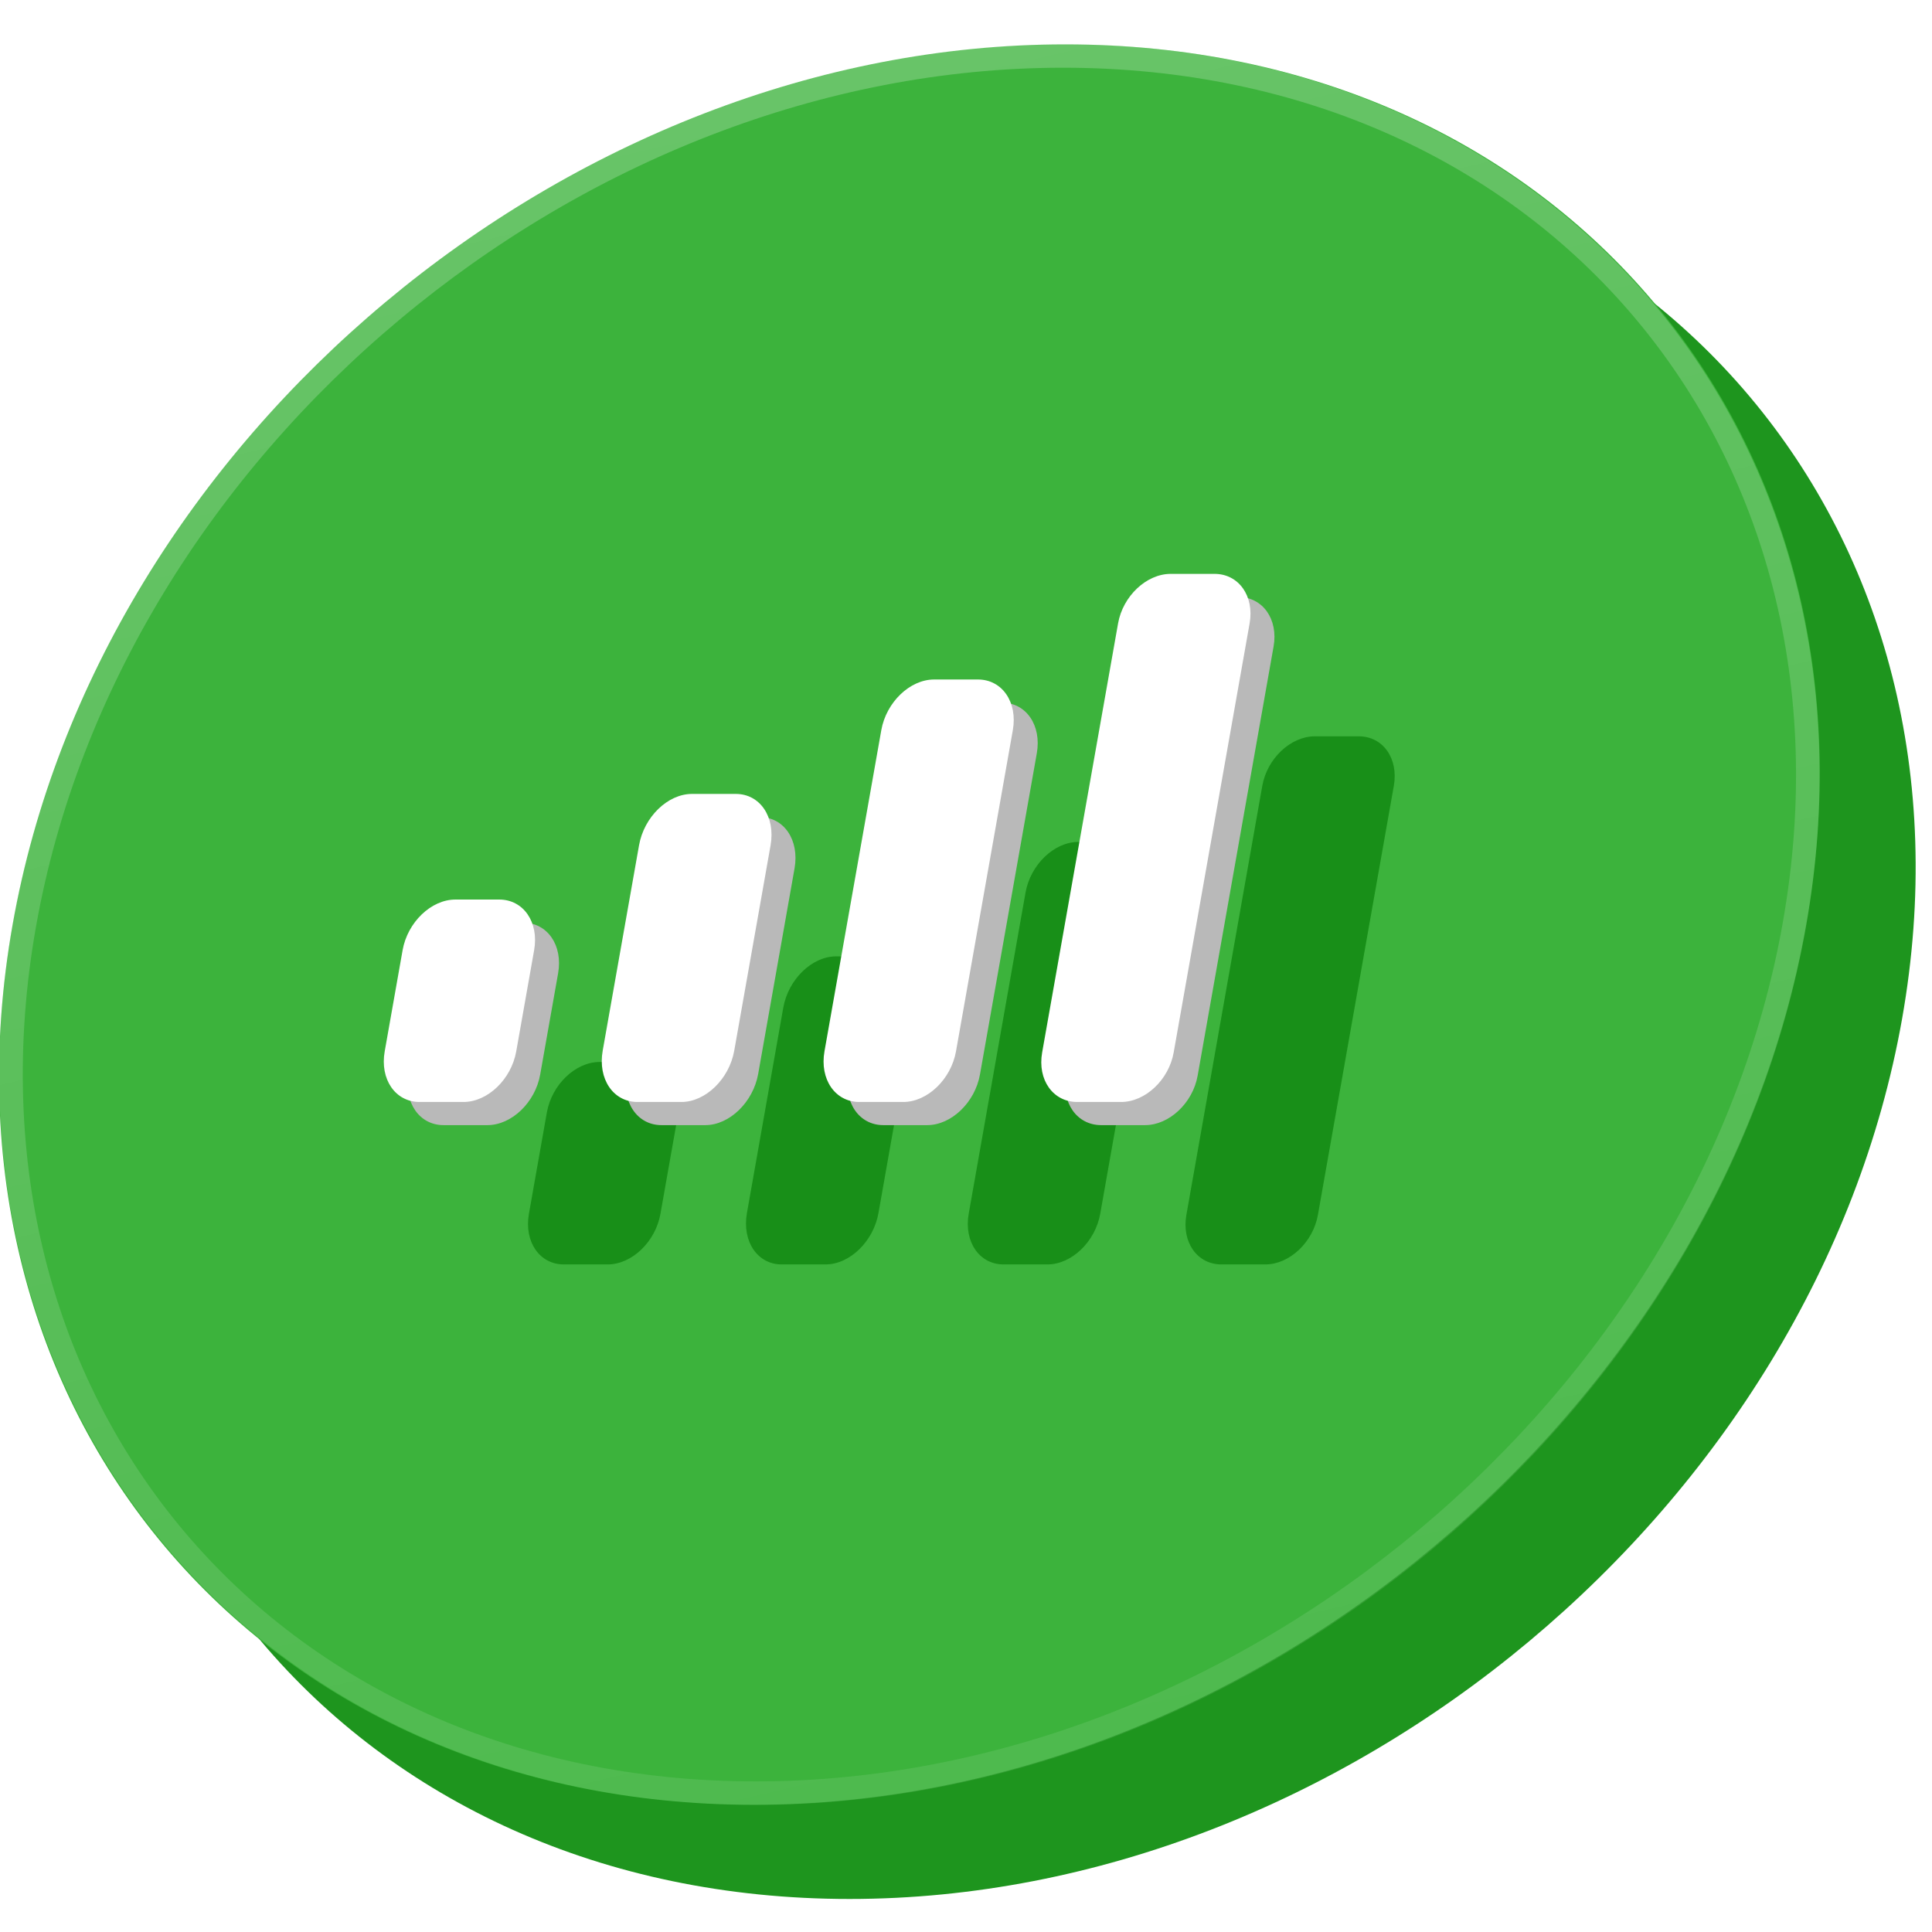 <?xml version="1.0" encoding="UTF-8"?> <svg xmlns="http://www.w3.org/2000/svg" width="164" height="164" viewBox="0 0 164 164" fill="none"><g clip-path="url(#clip0_304_50897)"><path d="M9.211 86.481C16.512 45.218 56.514 11.766 98.557 11.766V11.766C140.6 11.766 168.763 45.218 161.461 86.481V86.481C154.159 127.745 114.157 161.196 72.115 161.196V161.196C30.072 161.196 1.909 127.745 9.211 86.481V86.481Z" fill="#1E951E"></path><path fill-rule="evenodd" clip-rule="evenodd" d="M122.318 66.775C122.728 64.454 121.395 62.573 119.34 62.573H115.618C113.563 62.573 111.563 64.454 111.153 66.775L104.707 103.199C104.297 105.52 105.63 107.402 107.685 107.402H111.407C113.462 107.402 115.462 105.52 115.872 103.199L122.318 66.775ZM95.537 71.538H99.258C101.314 71.538 102.639 73.465 102.219 75.842L97.395 103.098C96.975 105.475 94.968 107.402 92.912 107.402H89.191C87.135 107.402 85.81 105.475 86.231 103.098L91.053 75.842C91.474 73.465 93.481 71.538 95.537 71.538ZM78.704 81.251H74.983C72.927 81.251 70.916 83.203 70.49 85.61L67.405 103.043C66.979 105.45 68.3 107.402 70.355 107.402H74.077C76.132 107.402 78.144 105.45 78.57 103.043L81.655 85.61C82.081 83.203 80.76 81.251 78.704 81.251ZM58.623 90.217H54.901C52.846 90.217 50.839 92.141 50.419 94.513L48.899 103.105C48.479 105.478 49.805 107.402 51.86 107.402H55.582C57.637 107.402 59.644 105.478 60.064 103.105L61.584 94.513C62.004 92.141 60.678 90.217 58.623 90.217Z" fill="white"></path><path d="M1.071 78.483C8.373 37.219 48.375 3.768 90.417 3.768V3.768C132.46 3.768 160.623 37.219 153.321 78.483V78.483C146.019 119.747 106.018 153.198 63.975 153.198V153.198C21.932 153.198 -6.231 119.747 1.071 78.483V78.483Z" fill="#3CB33C"></path><path d="M90.244 4.749C131.734 4.749 159.527 37.761 152.321 78.483C145.115 119.204 105.639 152.216 64.149 152.216C22.658 152.216 -5.135 119.204 2.071 78.483C9.277 37.761 48.753 4.749 90.244 4.749Z" stroke="url(#paint0_linear_304_50897)" stroke-opacity="0.4" stroke-width="2"></path><g opacity="0.6" filter="url(#filter0_f_304_50897)"><path fill-rule="evenodd" clip-rule="evenodd" d="M118.317 66.705C118.728 64.384 117.394 62.503 115.339 62.503H111.617C109.562 62.503 107.563 64.384 107.152 66.705L100.707 103.129C100.296 105.45 101.629 107.332 103.685 107.332H107.406C109.462 107.332 111.461 105.45 111.872 103.129L118.317 66.705ZM91.536 71.468H95.258C97.313 71.468 98.638 73.395 98.218 75.772L93.395 103.028C92.974 105.405 90.967 107.332 88.912 107.332H85.19C83.135 107.332 81.809 105.405 82.23 103.028L87.053 75.772C87.474 73.395 89.481 71.468 91.536 71.468ZM74.704 81.181H70.982C68.927 81.181 66.915 83.133 66.489 85.54L63.404 102.973C62.978 105.38 64.299 107.332 66.355 107.332H70.076C72.132 107.332 74.143 105.38 74.569 102.973L77.654 85.54C78.08 83.133 76.759 81.181 74.704 81.181ZM54.622 90.147H50.901C48.845 90.147 46.839 92.071 46.419 94.443L44.898 103.036C44.478 105.408 45.804 107.332 47.86 107.332H51.581C53.637 107.332 55.643 105.408 56.063 103.036L57.584 94.443C58.004 92.071 56.678 90.147 54.622 90.147Z" fill="#007700"></path></g><path fill-rule="evenodd" clip-rule="evenodd" d="M108.109 54.882C108.52 52.561 107.187 50.679 105.131 50.679H101.41C99.354 50.679 97.355 52.561 96.944 54.882L90.499 91.305C90.088 93.626 91.421 95.508 93.477 95.508H97.198C99.254 95.508 101.253 93.626 101.664 91.305L108.109 54.882ZM81.328 59.645H85.05C87.105 59.645 88.431 61.572 88.01 63.948L83.187 91.204C82.766 93.581 80.759 95.508 78.704 95.508H74.982C72.927 95.508 71.601 93.581 72.022 91.204L76.845 63.948C77.266 61.572 79.273 59.645 81.328 59.645ZM64.496 69.358H60.774C58.719 69.358 56.707 71.309 56.281 73.716L53.196 91.15C52.77 93.557 54.091 95.508 56.147 95.508H59.868C61.924 95.508 63.935 93.557 64.361 91.15L67.446 73.716C67.872 71.309 66.551 69.358 64.496 69.358ZM44.414 78.324H40.693C38.637 78.324 36.631 80.247 36.211 82.62L34.69 91.212C34.27 93.585 35.596 95.508 37.652 95.508H41.373C43.429 95.508 45.435 93.585 45.855 91.212L47.376 82.62C47.796 80.247 46.47 78.324 44.414 78.324Z" fill="#B9B9B9"></path><path fill-rule="evenodd" clip-rule="evenodd" d="M106.075 52.917C106.485 50.596 105.152 48.714 103.097 48.714H99.375C97.32 48.714 95.32 50.596 94.909 52.917L88.464 89.34C88.053 91.662 89.387 93.543 91.442 93.543H95.164C97.219 93.543 99.219 91.662 99.629 89.34L106.075 52.917ZM79.294 57.68H83.015C85.071 57.68 86.396 59.607 85.975 61.983L81.152 89.24C80.732 91.616 78.725 93.543 76.669 93.543H72.947C70.892 93.543 69.567 91.616 69.987 89.24L74.81 61.983C75.231 59.607 77.238 57.68 79.294 57.68ZM62.461 67.393H58.739C56.684 67.393 54.672 69.344 54.246 71.751L51.161 89.185C50.736 91.592 52.056 93.543 54.112 93.543H57.834C59.889 93.543 61.901 91.592 62.327 89.185L65.412 71.751C65.837 69.344 64.516 67.393 62.461 67.393ZM42.38 76.359H38.658C36.603 76.359 34.596 78.282 34.176 80.655L32.656 89.247C32.236 91.62 33.562 93.543 35.617 93.543H39.339C41.394 93.543 43.401 91.62 43.821 89.247L45.341 80.655C45.761 78.282 44.435 76.359 42.38 76.359Z" fill="white"></path></g><defs><filter id="filter0_f_304_50897" x="35.842" y="53.523" width="91.529" height="62.787" filterUnits="userSpaceOnUse" color-interpolation-filters="sRGB"><feFlood flood-opacity="0" result="BackgroundImageFix"></feFlood><feBlend mode="normal" in="SourceGraphic" in2="BackgroundImageFix" result="shape"></feBlend><feGaussianBlur stdDeviation="4.49" result="effect1_foregroundBlur_304_50897"></feGaussianBlur></filter><linearGradient id="paint0_linear_304_50897" x1="10.361" y1="2.344" x2="50.544" y2="173.794" gradientUnits="userSpaceOnUse"><stop stop-color="white" stop-opacity="0.6"></stop><stop offset="1" stop-color="white" stop-opacity="0.2"></stop></linearGradient><clipPath id="clip0_304_50897"><rect width="164" height="164" fill="white"></rect></clipPath></defs></svg> 